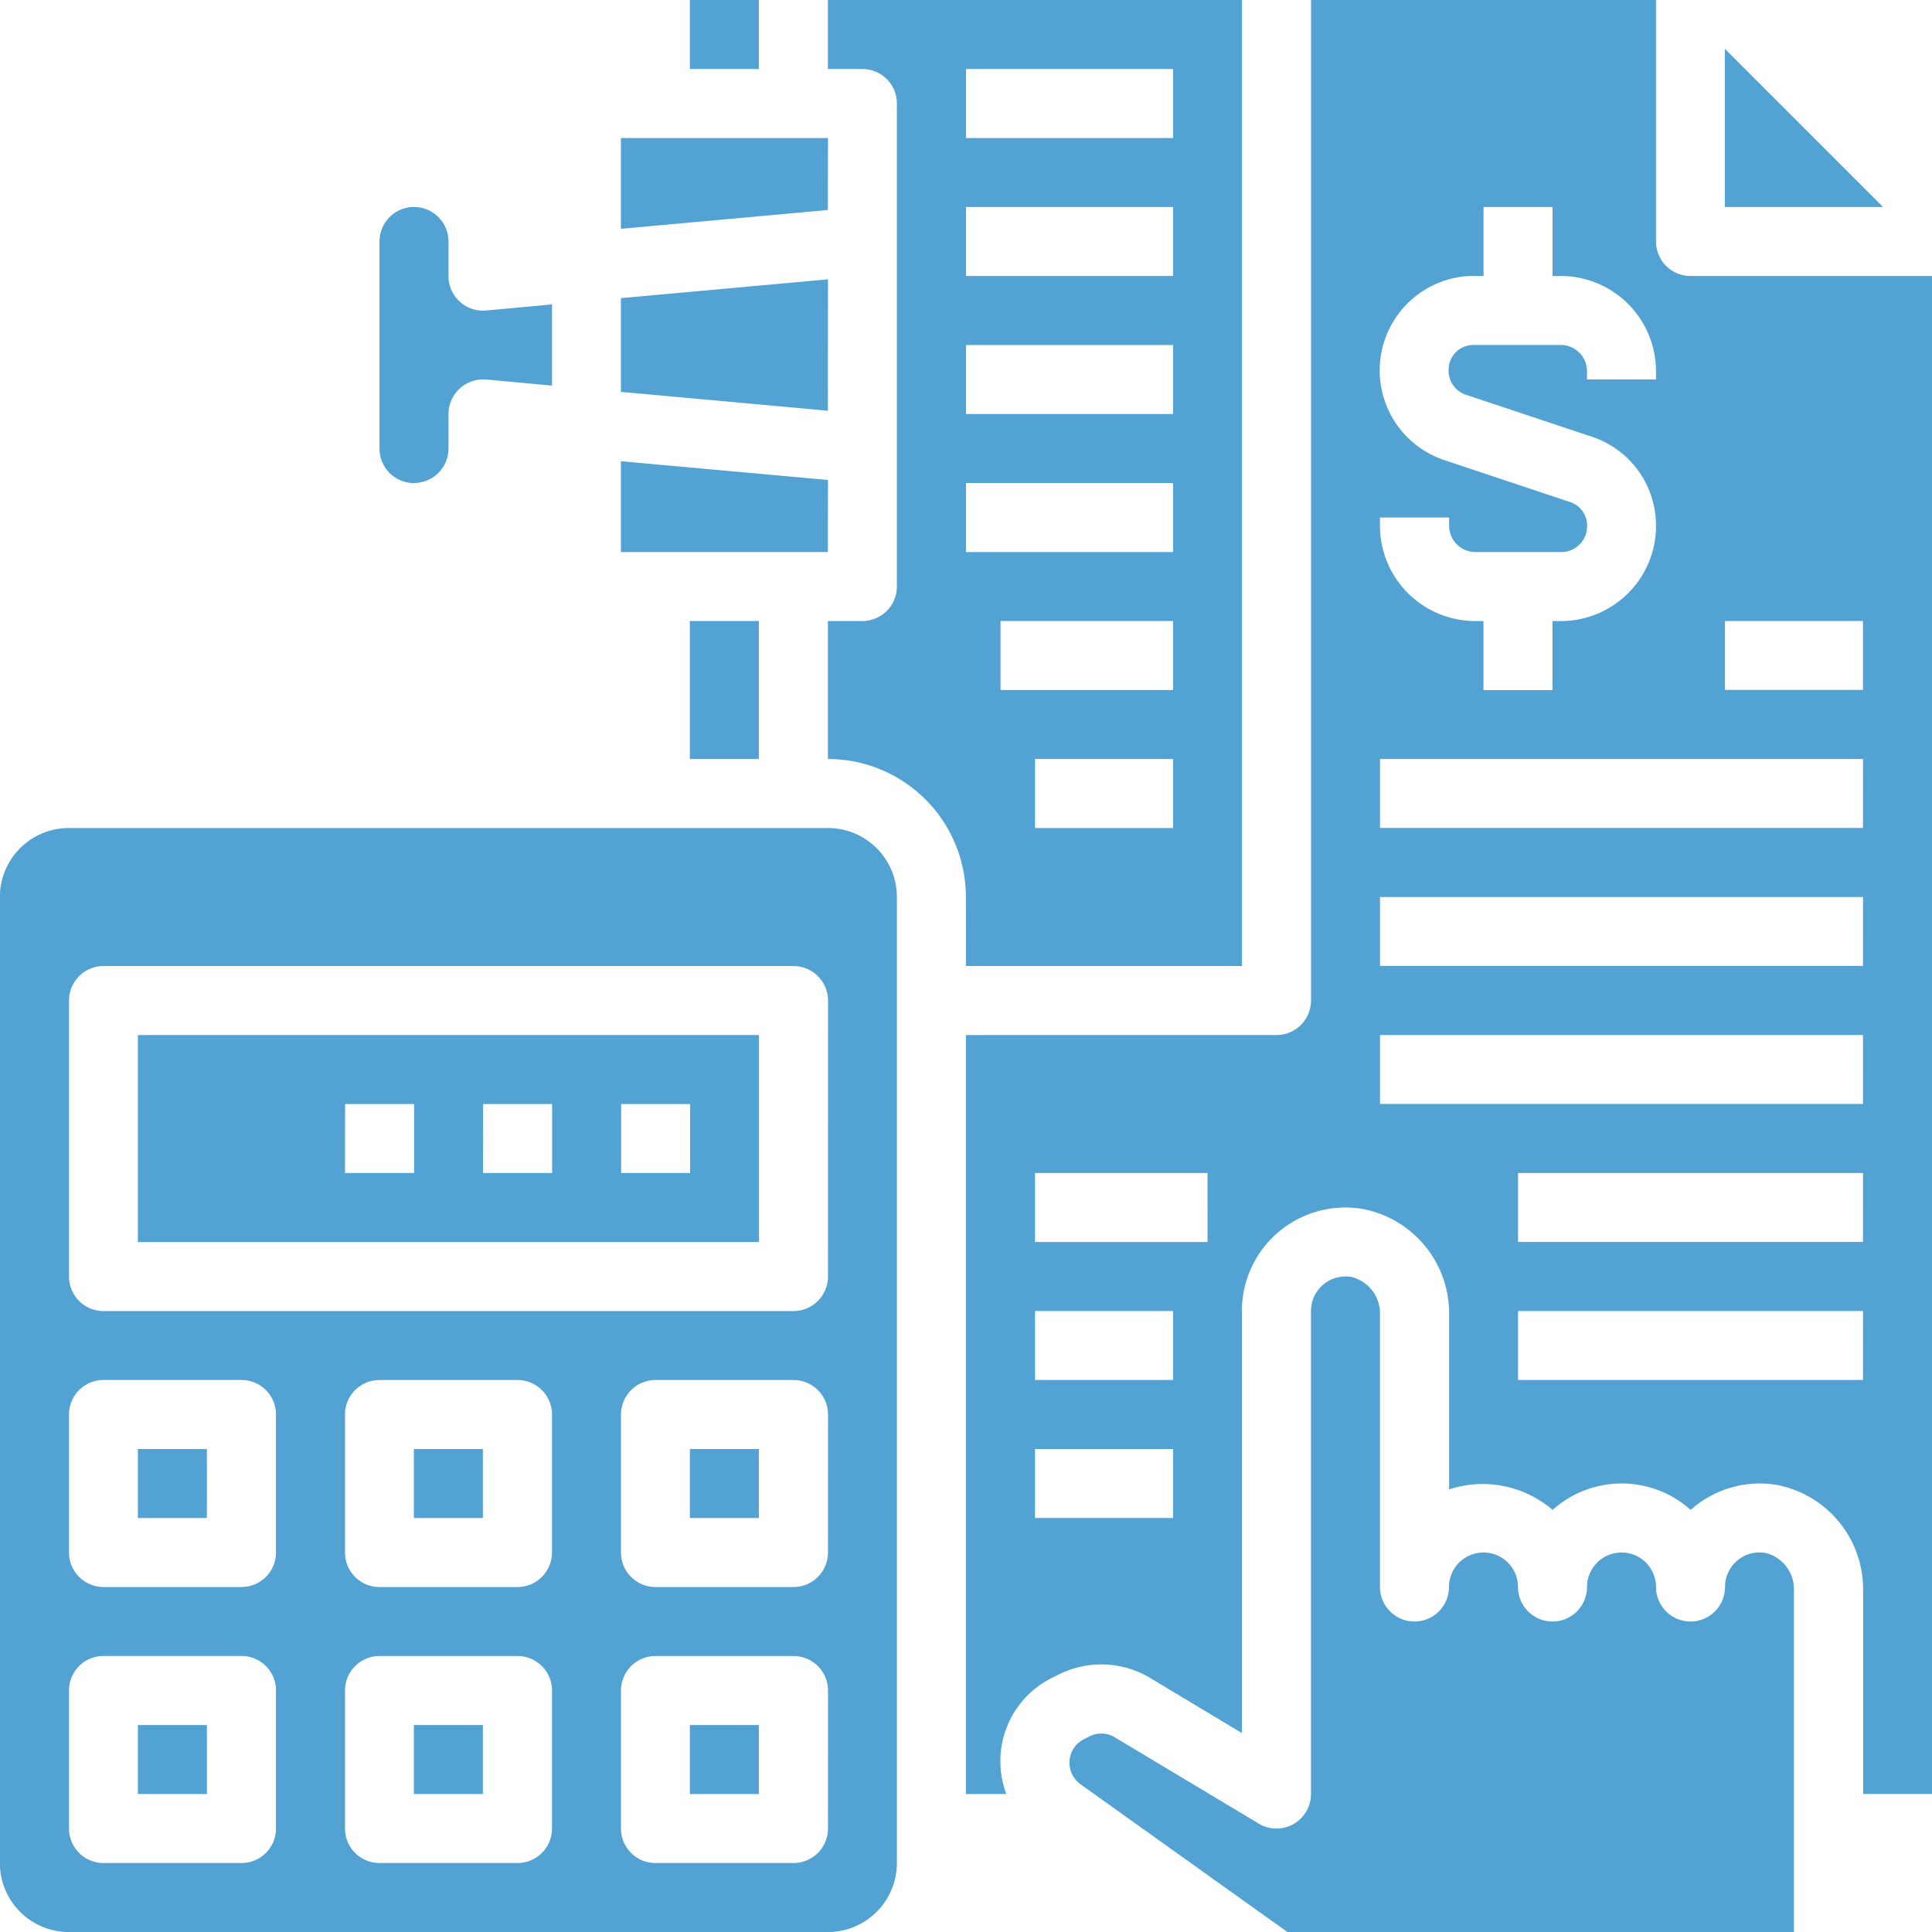<svg xmlns="http://www.w3.org/2000/svg" width="59.971" height="59.972" viewBox="0 0 59.971 59.972"><defs><style>.a{fill:#52a2d4;}</style></defs><g transform="translate(0)"><path class="a" d="M96,336h2.142v2.142H96Zm0,0" transform="translate(-83.153 -291.021)"/><path class="a" d="M96,400h2.142v2.142H96Zm0,0" transform="translate(-83.153 -346.454)"/><path class="a" d="M32,336h2.142v2.142H32Zm0,0" transform="translate(-27.72 -291.021)"/><path class="a" d="M32,246.426H51.28V240H32ZM47,242.142h2.142v2.142H47Zm-4.284,0h2.142v2.142H42.713Zm-4.284,0h2.142v2.142H38.429Zm0,0" transform="translate(-27.72 -207.872)"/><path class="a" d="M160,336h2.142v2.142H160Zm0,0" transform="translate(-138.586 -291.021)"/><path class="a" d="M25.706,192H2.146A2.142,2.142,0,0,0,0,194.142v29.986a2.142,2.142,0,0,0,2.142,2.142h23.56a2.142,2.142,0,0,0,2.142-2.142V194.142A2.142,2.142,0,0,0,25.706,192ZM8.571,223.057A1.071,1.071,0,0,1,7.5,224.128H3.217a1.071,1.071,0,0,1-1.071-1.071v-4.284A1.071,1.071,0,0,1,3.217,217.7H7.5a1.071,1.071,0,0,1,1.071,1.071Zm0-8.567A1.071,1.071,0,0,1,7.5,215.56H3.217a1.071,1.071,0,0,1-1.071-1.071v-4.284a1.071,1.071,0,0,1,1.071-1.071H7.5a1.071,1.071,0,0,1,1.071,1.071Zm8.567,8.567a1.071,1.071,0,0,1-1.071,1.071H11.784a1.071,1.071,0,0,1-1.071-1.071v-4.284a1.071,1.071,0,0,1,1.071-1.071h4.284a1.071,1.071,0,0,1,1.071,1.071Zm0-8.567a1.071,1.071,0,0,1-1.071,1.071H11.784a1.071,1.071,0,0,1-1.071-1.071v-4.284a1.071,1.071,0,0,1,1.071-1.071h4.284a1.071,1.071,0,0,1,1.071,1.071Zm8.567,8.567a1.071,1.071,0,0,1-1.071,1.071H20.351a1.071,1.071,0,0,1-1.071-1.071v-4.284a1.071,1.071,0,0,1,1.071-1.071h4.284a1.071,1.071,0,0,1,1.071,1.071Zm0-8.567a1.071,1.071,0,0,1-1.071,1.071H20.351a1.071,1.071,0,0,1-1.071-1.071v-4.284a1.071,1.071,0,0,1,1.071-1.071h4.284a1.071,1.071,0,0,1,1.071,1.071Zm0-8.567a1.071,1.071,0,0,1-1.071,1.071H3.217a1.071,1.071,0,0,1-1.071-1.071v-8.567a1.071,1.071,0,0,1,1.071-1.071H24.635a1.071,1.071,0,0,1,1.071,1.071Zm0,0" transform="translate(-0.004 -166.298)"/><path class="a" d="M160,400h2.142v2.142H160Zm0,0" transform="translate(-138.586 -346.454)"/><path class="a" d="M32,400h2.142v2.142H32Zm0,0" transform="translate(-27.72 -346.454)"/><path class="a" d="M150.429,32H144v2.818l6.425-.584Zm0,0" transform="translate(-124.727 -27.716)"/><path class="a" d="M160,0h2.142V2.142H160Zm0,0" transform="translate(-138.586)"/><path class="a" d="M150.429,64.762,144,65.346v2.911l6.425.585Zm0,0" transform="translate(-124.727 -56.092)"/><path class="a" d="M89.075,56.567A1.071,1.071,0,0,0,90.146,55.5V54.426a1.069,1.069,0,0,1,.348-.79,1.087,1.087,0,0,1,.82-.281l2.045.189v-2.52l-2.045.189a1.071,1.071,0,0,1-1.168-1.071V49.071a1.071,1.071,0,1,0-2.142,0V55.5a1.071,1.071,0,0,0,1.071,1.071Zm0,0" transform="translate(-76.224 -41.575)"/><path class="a" d="M150.429,107.529,144,106.946v2.818h6.425Zm0,0" transform="translate(-124.727 -92.629)"/><path class="a" d="M160,144h2.142v4.284H160Zm0,0" transform="translate(-138.586 -124.723)"/><path class="a" d="M400,11.313v4.911h4.911Zm0,0" transform="translate(-346.458 -9.798)"/><path class="a" d="M246.493,8.567A1.071,1.071,0,0,1,245.422,7.5V0H234.713V31.057a1.071,1.071,0,0,1-1.071,1.071H224v23.56h1.257a2.885,2.885,0,0,1,1.451-3.623l.168-.084a2.949,2.949,0,0,1,2.849.107l2.842,1.708v-13.1a3.212,3.212,0,0,1,3.748-3.169A3.3,3.3,0,0,1,239,40.809v5.423a3.335,3.335,0,0,1,3.213.637,3.206,3.206,0,0,1,4.284,0l.062-.055a3.226,3.226,0,0,1,2.612-.721,3.3,3.3,0,0,1,2.68,3.282v6.311h2.142V8.567ZM230.43,47.12h-4.284V44.979h4.284Zm0-4.284h-4.284V40.695h4.284Zm1.071-4.284h-5.355V36.411H231.5Zm8.246-29.986h.321V6.426h2.142V8.567h.257a2.959,2.959,0,0,1,2.955,2.955v.257h-2.142v-.257a.815.815,0,0,0-.814-.814h-2.715a.766.766,0,0,0-.766.763.783.783,0,0,0,.523.778l3.925,1.308a2.9,2.9,0,0,1,1.988,2.8v.06a2.955,2.955,0,0,1-2.937,2.862h-.276v2.142h-2.142V19.277h-.257a2.959,2.959,0,0,1-2.956-2.955v-.257H239v.257a.815.815,0,0,0,.814.814h2.677a.8.8,0,0,0,.792-.8V16.3a.765.765,0,0,0-.523-.714l-3.924-1.309a2.935,2.935,0,0,1,.919-5.714Zm12.1,34.269H241.139V40.695h10.709Zm0-4.284H241.139V36.411h10.709Zm0-4.284H236.855V32.128h14.993Zm0-4.284H236.855V27.844h14.993Zm0-4.284H236.855V23.56h14.993Zm0-4.284h-4.284V19.277h4.284Zm0,0" transform="translate(-194.018)"/><path class="a" d="M196.288,29.986h8.567V0H192V2.142h1.071a1.071,1.071,0,0,1,1.071,1.071V18.206a1.071,1.071,0,0,1-1.071,1.071H192V23.56a4.284,4.284,0,0,1,4.284,4.284Zm6.426-4.284H198.43V23.56h4.284Zm0-4.284h-5.355V19.277h5.355ZM196.288,2.142h6.426V4.284h-6.426Zm0,4.284h6.426V8.567h-6.426Zm0,4.284h6.426v2.142h-6.426Zm0,4.284h6.426v2.142h-6.426Zm0,0" transform="translate(-166.302)"/><path class="a" d="M269.61,304.573a1.07,1.07,0,0,0-1.259,1.056,1.071,1.071,0,0,1-2.142,0,1.071,1.071,0,1,0-2.142,0,1.071,1.071,0,0,1-2.142,0,1.071,1.071,0,1,0-2.142,0,1.071,1.071,0,0,1-2.142,0v-8.453a1.162,1.162,0,0,0-.884-1.17,1.071,1.071,0,0,0-1.258,1.056v14.993a1.071,1.071,0,0,1-1.623.918l-4.465-2.677a.809.809,0,0,0-.788-.03l-.167.084a.814.814,0,0,0-.454.733.826.826,0,0,0,.342.668l6.425,4.589h15.721v-10.6a1.162,1.162,0,0,0-.883-1.17Zm0,0" transform="translate(-214.805 -256.367)"/></g></svg>
